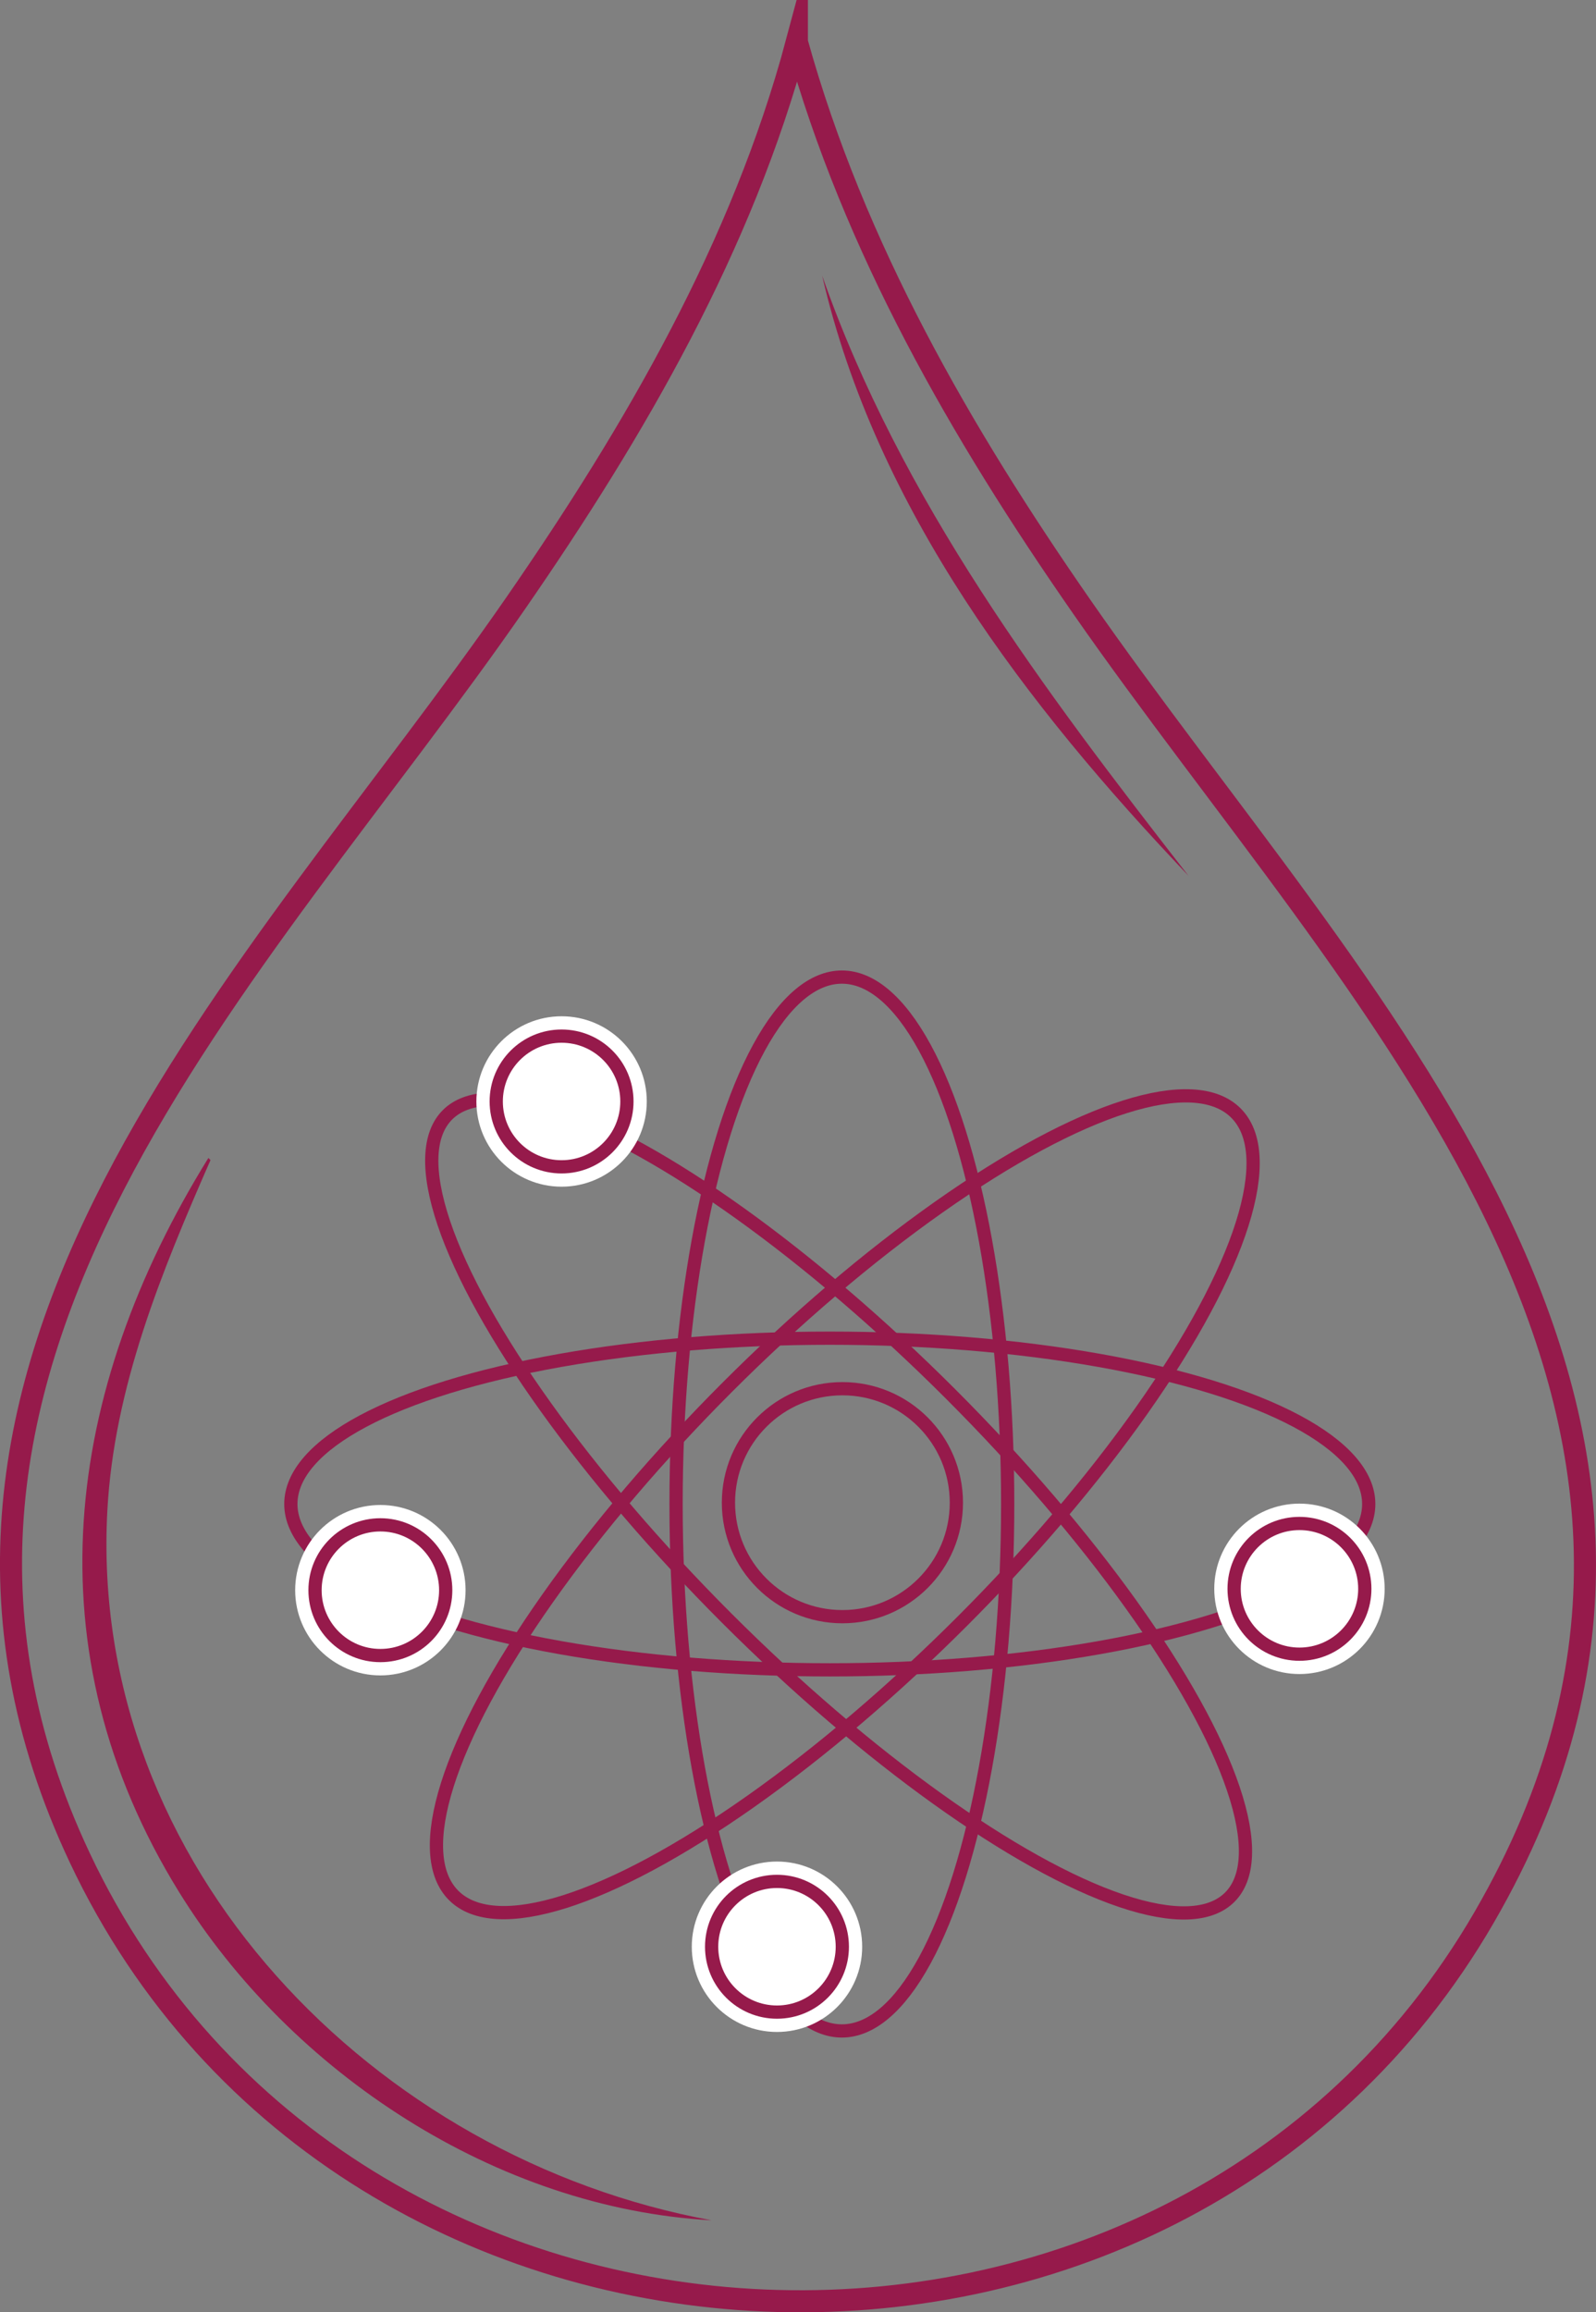 <?xml version="1.0" encoding="UTF-8"?>
<svg id="Layer_1" xmlns="http://www.w3.org/2000/svg" version="1.1" viewBox="0 0 361.73 524">
  <rect x="0" y="0" width="361.73" height="524" fill="#808080" stroke="none"/>
  <!-- Generator: Adobe Illustrator 29.6.1, SVG Export Plug-In . SVG Version: 2.1.1 Build 9)  -->
  <defs>
    <style>
      .st0 {
        stroke: #fff;
        stroke-width: 9px;
      }

      .st0, .st1, .st2, .st3 {
        stroke-miterlimit: 10;
      }

      .st0, .st4 {
        fill: #961a4b;
      }

      .st5 {
        fill: #8db18f;
      }

      .st5, .st6 {
        display: none;
      }

      .st6, .st2 {
        fill: #fff;
      }

      .st1, .st2 {
        stroke-width: 3px;
      }

      .st1, .st2, .st3 {
        stroke: #961a4b;
      }

      .st1, .st3 {
        fill: none;
      }

      .st3 {
        stroke-width: 5px;
      }
    </style>
  </defs>
  <g id="Generative_Object">
    <path class="st3" d="M180.61,9.5c12.96,46.65,37.24,88.68,64.66,128.13,61.5,88.47,158.39,180.71,91.14,296.81-70.66,121.99-258.1,114.18-318.29-13.36-52.83-111.95,40.52-200.14,98.78-284.41,27.04-39.11,51.3-80.83,63.71-127.17Z"/>
    <path class="st6" d="M180.61,31.45c14.11,39.43,35.59,75.33,59.41,109.52,60,86.11,156.48,177.74,90.67,290.61-64.62,110.82-232.25,111.08-298.72,1.91-67.8-111.35,27.35-203.85,87.33-289.18,24.68-35.12,47.31-71.96,61.32-112.86Z"/>
    <path class="st4" d="M47.71,262.89c-11.08,25.29-21.87,51.4-23.38,79.45-4.34,80.53,60.76,146.85,136.95,160.81-48.66-2.7-95.37-33.39-120.73-74.44-33.77-54.67-26.03-113.47,6.68-166.3l.48.48Z"/>
    <path class="st4" d="M186.34,62.47c17.85,50.97,50.29,93.95,83.03,136-36.75-38.66-70.79-82.98-83.03-136Z"/>
    <path class="st5" d="M47.71,262.89l-.48-.48c.44-.71.76-2.25,1.91-2.15.02.96-1.16,2-1.43,2.62Z"/>
  </g>
  <ellipse class="st1" cx="190.81" cy="340.83" rx="37.58" ry="119.41"/>
  <ellipse class="st1" cx="188.07" cy="340.83" rx="122.15" ry="37.58"/>
  <circle class="st1" cx="190.93" cy="340.53" r="25.83"/>
  <ellipse class="st1" cx="191.47" cy="340.88" rx="125.37" ry="37.58" transform="translate(-184.96 235.23) rotate(-45)"/>
  <ellipse class="st1" cx="190.07" cy="341.28" rx="35.9" ry="125.37" transform="translate(-185.65 234.36) rotate(-45)"/>
  <circle class="st2" cx="176.1" cy="441.16" r="14.81"/>
  <circle class="st2" cx="294.52" cy="360.36" r="14.81"/>
  <circle class="st2" cx="86.21" cy="360.05" r="14.81"/>
  <g>
    <circle class="st0" cx="86.21" cy="360.36" r="14.81"/>
    <circle class="st2" cx="86.21" cy="360.36" r="14.81"/>
  </g>
  <g>
    <circle class="st0" cx="127.28" cy="249.61" r="14.81"/>
    <circle class="st2" cx="127.28" cy="249.61" r="14.81"/>
  </g>
  <g>
    <circle class="st0" cx="294.52" cy="360.05" r="14.81"/>
    <circle class="st2" cx="294.52" cy="360.05" r="14.81"/>
  </g>
  <g>
    <circle class="st0" cx="176.1" cy="441.16" r="14.81"/>
    <circle class="st2" cx="176.1" cy="441.16" r="14.81"/>
  </g>
</svg>